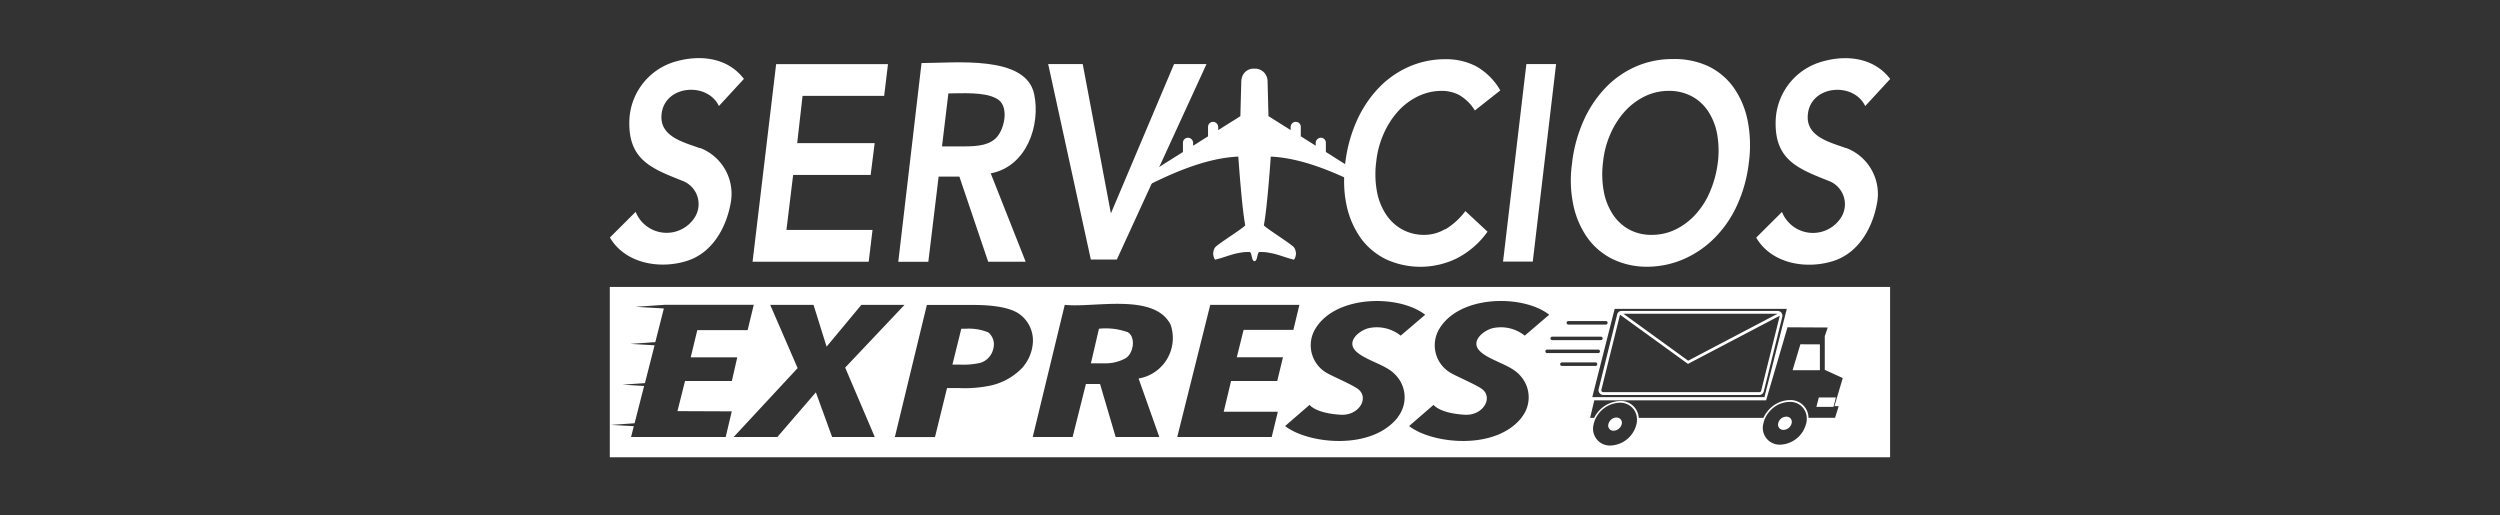 <svg xmlns="http://www.w3.org/2000/svg" xmlns:xlink="http://www.w3.org/1999/xlink" width="249.09" height="51.35" viewBox="0 0 249.09 51.35"><rect x="0" y="0" width="249.09" height="51.35" fill="#333333" stroke="none"/><defs><clipPath id="b"><rect width="249.09" height="51.35"/></clipPath></defs><g id="a" clip-path="url(#b)"><g transform="translate(60.758 5.463)"><path d="M37.681,27.652a5.03,5.03,0,0,0-2.2-.361h-.459l-.885,3.573h.819a7.682,7.682,0,0,0,2-.186,1.921,1.921,0,0,0,1.256-1.464,1.548,1.548,0,0,0-.535-1.573Zm13.886-.022a6.4,6.4,0,0,0-2.83-.339l-.8,3.441h1.289a4.09,4.09,0,0,0,2.054-.448c.874-.4,1.18-2.174.284-2.666Zm0,0a6.4,6.4,0,0,0-2.83-.339l-.8,3.441h1.289a4.09,4.09,0,0,0,2.054-.448c.874-.4,1.18-2.174.284-2.666Zm-13.886.022a5.03,5.03,0,0,0-2.2-.361h-.459l-.885,3.573h.819a7.682,7.682,0,0,0,2-.186,1.921,1.921,0,0,0,1.256-1.464,1.548,1.548,0,0,0-.535-1.573Zm0,0a5.03,5.03,0,0,0-2.2-.361h-.459l-.885,3.573h.819a7.682,7.682,0,0,0,2-.186,1.921,1.921,0,0,0,1.256-1.464,1.548,1.548,0,0,0-.535-1.573Zm13.886-.022a6.4,6.4,0,0,0-2.83-.339l-.8,3.441h1.289a4.09,4.09,0,0,0,2.054-.448c.874-.4,1.18-2.174.284-2.666Zm0,0a6.4,6.4,0,0,0-2.83-.339l-.8,3.441h1.289a4.09,4.09,0,0,0,2.054-.448c.874-.4,1.18-2.174.284-2.666Zm-13.886.022a5.03,5.03,0,0,0-2.2-.361h-.459l-.885,3.573h.819a7.682,7.682,0,0,0,2-.186,1.921,1.921,0,0,0,1.256-1.464,1.548,1.548,0,0,0-.535-1.573Zm0,0a5.03,5.03,0,0,0-2.2-.361h-.459l-.885,3.573h.819a7.682,7.682,0,0,0,2-.186,1.921,1.921,0,0,0,1.256-1.464,1.548,1.548,0,0,0-.535-1.573Zm13.886-.022a6.4,6.4,0,0,0-2.83-.339l-.8,3.441h1.289a4.09,4.09,0,0,0,2.054-.448c.874-.4,1.18-2.174.284-2.666Zm65.988,8.532a.568.568,0,0,0-.338-.109.838.838,0,0,0-.8.655.516.516,0,0,0,.524.656.85.85,0,0,0,.8-.656.537.537,0,0,0-.175-.546Zm0,0a.568.568,0,0,0-.338-.109.838.838,0,0,0-.8.655.516.516,0,0,0,.524.656.85.85,0,0,0,.8-.656.537.537,0,0,0-.175-.546ZM51.567,27.63a6.4,6.4,0,0,0-2.83-.339l-.8,3.441h1.289a4.09,4.09,0,0,0,2.054-.448c.874-.4,1.18-2.174.284-2.666Zm-13.886.022a5.03,5.03,0,0,0-2.2-.361h-.459l-.885,3.573h.819a7.682,7.682,0,0,0,2-.186,1.921,1.921,0,0,0,1.256-1.464,1.548,1.548,0,0,0-.535-1.573Zm0,0a5.03,5.03,0,0,0-2.2-.361h-.459l-.885,3.573h.819a7.682,7.682,0,0,0,2-.186,1.921,1.921,0,0,0,1.256-1.464,1.548,1.548,0,0,0-.535-1.573Zm13.886-.022a6.4,6.4,0,0,0-2.83-.339l-.8,3.441h1.289a4.09,4.09,0,0,0,2.054-.448c.874-.4,1.18-2.174.284-2.666Zm48.9,8.532a1.174,1.174,0,0,0-.175-.022.449.449,0,0,0-.174.022.872.872,0,0,0-.623.634.514.514,0,0,0,.513.655.861.861,0,0,0,.8-.655.513.513,0,0,0-.35-.634Zm17.087,0a.568.568,0,0,0-.338-.109.838.838,0,0,0-.8.655.516.516,0,0,0,.524.656.85.85,0,0,0,.8-.656.537.537,0,0,0-.175-.546Zm1.071-7.32-.776,2.578h2.71V28.843Zm1.835,5.3-.24.929h1.693l.241-.929Zm0,0-.24.929h1.693l.241-.929Zm-1.835-5.3-.776,2.578h2.71V28.843Zm-1.071,7.32a.568.568,0,0,0-.338-.109.838.838,0,0,0-.8.655.516.516,0,0,0,.524.656.85.85,0,0,0,.8-.656.537.537,0,0,0-.175-.546Zm-17.087,0a1.174,1.174,0,0,0-.175-.022.449.449,0,0,0-.174.022.872.872,0,0,0-.623.634.514.514,0,0,0,.513.655.861.861,0,0,0,.8-.655.513.513,0,0,0-.35-.634Zm-48.9-8.532a6.4,6.4,0,0,0-2.83-.339l-.8,3.441h1.289a4.09,4.09,0,0,0,2.054-.448c.874-.4,1.18-2.174.284-2.666Zm-13.886.022a5.03,5.03,0,0,0-2.2-.361h-.459l-.885,3.573h.819a7.682,7.682,0,0,0,2-.186,1.921,1.921,0,0,0,1.256-1.464,1.548,1.548,0,0,0-.535-1.573Zm0,0a5.03,5.03,0,0,0-2.2-.361h-.459l-.885,3.573h.819a7.682,7.682,0,0,0,2-.186,1.921,1.921,0,0,0,1.256-1.464,1.548,1.548,0,0,0-.535-1.573Zm13.886-.022a6.4,6.4,0,0,0-2.83-.339l-.8,3.441h1.289a4.09,4.09,0,0,0,2.054-.448c.874-.4,1.18-2.174.284-2.666Zm48.9,8.532a1.174,1.174,0,0,0-.175-.022.449.449,0,0,0-.174.022.872.872,0,0,0-.623.634.514.514,0,0,0,.513.655.861.861,0,0,0,.8-.655.513.513,0,0,0-.35-.634Zm17.087,0a.568.568,0,0,0-.338-.109.838.838,0,0,0-.8.655.516.516,0,0,0,.524.656.85.85,0,0,0,.8-.656.537.537,0,0,0-.175-.546Zm1.071-7.32-.776,2.578h2.71V28.843Zm1.835,5.3-.24.929h1.693l.241-.929Zm0,0-.24.929h1.693l.241-.929Zm-1.835-5.3-.776,2.578h2.71V28.843Zm-1.071,7.32a.568.568,0,0,0-.338-.109.838.838,0,0,0-.8.655.516.516,0,0,0,.524.656.85.85,0,0,0,.8-.656.537.537,0,0,0-.175-.546Zm-17.087,0a1.174,1.174,0,0,0-.175-.022.449.449,0,0,0-.174.022.872.872,0,0,0-.623.634.514.514,0,0,0,.513.655.861.861,0,0,0,.8-.655.513.513,0,0,0-.35-.634Zm-48.9-8.532a6.4,6.4,0,0,0-2.83-.339l-.8,3.441h1.289a4.09,4.09,0,0,0,2.054-.448c.874-.4,1.18-2.174.284-2.666Zm-13.886.022a5.03,5.03,0,0,0-2.2-.361h-.459l-.885,3.573h.819a7.682,7.682,0,0,0,2-.186,1.921,1.921,0,0,0,1.256-1.464,1.548,1.548,0,0,0-.535-1.573Zm0,0a5.03,5.03,0,0,0-2.2-.361h-.459l-.885,3.573h.819a7.682,7.682,0,0,0,2-.186,1.921,1.921,0,0,0,1.256-1.464,1.548,1.548,0,0,0-.535-1.573Zm13.886-.022a6.4,6.4,0,0,0-2.83-.339l-.8,3.441h1.289a4.09,4.09,0,0,0,2.054-.448c.874-.4,1.18-2.174.284-2.666Zm48.9,8.532a1.174,1.174,0,0,0-.175-.022.449.449,0,0,0-.174.022.872.872,0,0,0-.623.634.514.514,0,0,0,.513.655.861.861,0,0,0,.8-.655.513.513,0,0,0-.35-.634Zm16.268-10.455a.463.463,0,0,0-.361-.175H100.818a.444.444,0,0,0-.437.35l-1.846,7.44a.462.462,0,0,0,.448.568H114.54a.445.445,0,0,0,.437-.35l1.846-7.44A.459.459,0,0,0,116.736,25.707Zm-.372.087-8.925,4.687-6.468-4.687Zm.2.24-1.846,7.44a.188.188,0,0,1-.186.142H98.971a.191.191,0,0,1-.153-.076.178.178,0,0,1-.033-.164l1.846-7.44s0-.033.022-.044l6.7,4.851.066.044,9.155-4.807v.044Zm.994,10.128a.568.568,0,0,0-.338-.109.838.838,0,0,0-.8.655.516.516,0,0,0,.524.656.85.85,0,0,0,.8-.656.537.537,0,0,0-.175-.546Zm1.071-7.32-.776,2.578h2.71V28.843Zm1.835,5.3-.24.929h1.693l.241-.929Zm0,0-.24.929h1.693l.241-.929Zm-1.835-5.3-.776,2.578h2.71V28.843Zm-1.071,7.32a.568.568,0,0,0-.338-.109.838.838,0,0,0-.8.655.516.516,0,0,0,.524.656.85.85,0,0,0,.8-.656.537.537,0,0,0-.175-.546Zm-17.087,0a1.174,1.174,0,0,0-.175-.022.449.449,0,0,0-.174.022.872.872,0,0,0-.623.634.514.514,0,0,0,.513.655.861.861,0,0,0,.8-.655.513.513,0,0,0-.35-.634Zm-48.9-8.532a6.4,6.4,0,0,0-2.83-.339l-.8,3.441h1.289a4.09,4.09,0,0,0,2.054-.448c.874-.4,1.18-2.174.284-2.666Zm-13.886.022a5.03,5.03,0,0,0-2.2-.361h-.459l-.885,3.573h.819a7.682,7.682,0,0,0,2-.186,1.921,1.921,0,0,0,1.256-1.464,1.548,1.548,0,0,0-.535-1.573Zm79.055-1.945a.463.463,0,0,0-.361-.175H100.818a.444.444,0,0,0-.437.35l-1.846,7.44a.462.462,0,0,0,.448.568H114.54a.445.445,0,0,0,.437-.35l1.846-7.44A.459.459,0,0,0,116.736,25.707Zm-.372.087-8.925,4.687-6.468-4.687Zm.2.24-1.846,7.44a.188.188,0,0,1-.186.142H98.971a.191.191,0,0,1-.153-.076.178.178,0,0,1-.033-.164l1.846-7.44s0-.033.022-.044l6.7,4.851.066.044,9.155-4.807v.044Zm-78.88,1.617a5.03,5.03,0,0,0-2.2-.361h-.459l-.885,3.573h.819a7.682,7.682,0,0,0,2-.186,1.921,1.921,0,0,0,1.256-1.464,1.548,1.548,0,0,0-.535-1.573Zm13.886-.022a6.4,6.4,0,0,0-2.83-.339l-.8,3.441h1.289a4.09,4.09,0,0,0,2.054-.448c.874-.4,1.18-2.174.284-2.666Zm48.9,8.532a1.174,1.174,0,0,0-.175-.022.449.449,0,0,0-.174.022.872.872,0,0,0-.623.634.514.514,0,0,0,.513.655.861.861,0,0,0,.8-.655.513.513,0,0,0-.35-.634Zm16.268-10.455a.463.463,0,0,0-.361-.175H100.818a.444.444,0,0,0-.437.35l-1.846,7.44a.462.462,0,0,0,.448.568H114.54a.445.445,0,0,0,.437-.35l1.846-7.44A.459.459,0,0,0,116.736,25.707Zm-.372.087-8.925,4.687-6.468-4.687Zm.2.24-1.846,7.44a.188.188,0,0,1-.186.142H98.971a.191.191,0,0,1-.153-.076.178.178,0,0,1-.033-.164l1.846-7.44s0-.033.022-.044l6.7,4.851.066.044,9.155-4.807v.044Zm.994,10.128a.568.568,0,0,0-.338-.109.838.838,0,0,0-.8.655.516.516,0,0,0,.524.656.85.85,0,0,0,.8-.656.537.537,0,0,0-.175-.546Zm1.071-7.32-.776,2.578h2.71V28.843Zm1.835,5.3-.24.929h1.693l.241-.929Zm0,0-.24.929h1.693l.241-.929Zm.1-5.3h-1.934l-.776,2.578h2.71Zm-3,7.32a.568.568,0,0,0-.338-.109.838.838,0,0,0-.8.655.516.516,0,0,0,.524.656.85.85,0,0,0,.8-.656.537.537,0,0,0-.175-.546Zm-17.087,0a1.174,1.174,0,0,0-.175-.022.449.449,0,0,0-.174.022.872.872,0,0,0-.623.634.514.514,0,0,0,.513.655.861.861,0,0,0,.8-.655.513.513,0,0,0-.35-.634Zm-48.9-8.532a6.4,6.4,0,0,0-2.83-.339l-.8,3.441h1.289a4.09,4.09,0,0,0,2.054-.448c.874-.4,1.18-2.174.284-2.666Zm-13.886.022a5.03,5.03,0,0,0-2.2-.361h-.459l-.885,3.573h.819a7.682,7.682,0,0,0,2-.186,1.921,1.921,0,0,0,1.256-1.464,1.548,1.548,0,0,0-.535-1.573Zm79.055-1.945a.463.463,0,0,0-.361-.175H100.818a.444.444,0,0,0-.437.35l-1.846,7.44a.462.462,0,0,0,.448.568H114.54a.445.445,0,0,0,.437-.35l1.846-7.44A.459.459,0,0,0,116.736,25.707Zm-.372.087-8.925,4.687-6.468-4.687Zm.2.24-1.846,7.44a.188.188,0,0,1-.186.142H98.971a.191.191,0,0,1-.153-.076.178.178,0,0,1-.033-.164l1.846-7.44s0-.033.022-.044l6.7,4.851.066.044,9.155-4.807v.044ZM0,23.129V40.1H127.563V23.129Zm117.271,2.185-2.229,8.795H97.89l2.229-8.795ZM95.508,26.526h3.736a.175.175,0,1,1,0,.35H95.508a.175.175,0,1,1,0-.35ZM93.9,28.078h4.851a.175.175,0,1,1,0,.35H93.9a.175.175,0,0,1,0-.35ZM12.149,35.54l-.6,2.535H2.119L2.393,37,.109,36.873l2.36-.164.95-3.715-2.163-.131L3.5,32.71l.961-3.769L2.043,28.8l2.491-.175.852-3.354-2.83-.164,2.917-.2h8.871l-.612,2.524H8.718l-.656,2.709H12.7L12.16,32.5H7.495l-.754,3,5.4.022Zm10,2.535-1.617-4.447-3.835,4.447H12.345l6.369-6.861-2.731-6.3H20.3l1.3,4.162,3.463-4.162h4.3l-5.911,6.249,2.95,6.916Zm19-6.948a6.225,6.225,0,0,1-3.551,1.89,12.336,12.336,0,0,1-2.786.186H33.6l-1.2,4.884h-4l3.19-13.165h4.676c1.825,0,3.66.229,4.589.94a3.233,3.233,0,0,1,1.289,2.917A4.183,4.183,0,0,1,41.144,31.126Zm11.537,1.125,2.065,5.823H50.4L48.847,32.8H47.437l-1.322,5.277H42.139l3.19-13.165c2.9.317,8.937-1.235,10.554,1.988a4.094,4.094,0,0,1-3.212,5.353Zm13.875,3.3-.612,2.524H56.538l3.289-13.165h8.882l-.6,2.491h-4.96l-.677,2.731h4.6L66.5,32.5H61.9l-.732,3.059h5.4Zm11.974.535c-2.589,3.376-8.959,2.688-11.253.9l2.436-2.109c.645.71,2.207.939,3.146.983,1.77.087,2.83-1.672,1.693-2.556-.5-.393-2.349-1.191-3.037-1.562a3.179,3.179,0,0,1-1.366-4.184c1.835-3.627,8.39-3.758,11.089-1.661L78.8,27.979a3.806,3.806,0,0,0-3.092-.765c-.907.164-2.382,1.267-1.4,2.283.9.929,3.015,1.355,3.933,2.349a3.2,3.2,0,0,1,.273,4.25Zm12.356,0c-2.589,3.376-8.959,2.688-11.253.9l2.436-2.109c.645.71,2.207.939,3.146.983,1.77.087,2.83-1.672,1.693-2.556-.514-.393-2.36-1.191-3.037-1.562a3.179,3.179,0,0,1-1.366-4.184C84.343,23.926,90.9,23.8,93.6,25.893L91.16,27.979a3.806,3.806,0,0,0-3.092-.765c-.907.164-2.382,1.267-1.4,2.283.9.929,3.015,1.355,3.933,2.349a3.2,3.2,0,0,1,.273,4.25Zm2.327-6.544a.173.173,0,0,1,.175-.175H98.48a.175.175,0,1,1,0,.35H93.389A.173.173,0,0,1,93.214,29.542Zm1.475,1.278a.173.173,0,0,1,.175-.175h3.343a.175.175,0,0,1,0,.35H94.864A.173.173,0,0,1,94.689,30.82Zm7.6,5.976a2.767,2.767,0,0,1-2.579,2.13,1.672,1.672,0,0,1-1.683-2.13,2.2,2.2,0,0,1,.229-.634,2.778,2.778,0,0,1,2.349-1.5,1.656,1.656,0,0,1,1.726,1.5,2.548,2.548,0,0,1-.032.634Zm16.912-.087a2.765,2.765,0,0,1-2.578,2.13,1.673,1.673,0,0,1-1.683-2.13,2.466,2.466,0,0,1,.186-.546,2.7,2.7,0,0,1,.339-.535,1.741,1.741,0,0,1,.142-.164,2.691,2.691,0,0,1,1.922-.885,1.641,1.641,0,0,1,1.727,1.584,2.337,2.337,0,0,1-.044.546Zm3.234-1.7-.361,1.158h-2.644a1.788,1.788,0,0,0-1.879-1.77,2.892,2.892,0,0,0-1.955.841c-.066.066-.131.131-.186.2a2.869,2.869,0,0,0-.47.732H102.522a1.791,1.791,0,0,0-1.868-1.682,3.02,3.02,0,0,0-2.578,1.682h-.4l.415-1.748h17.119l2.131-7.276,4.009.022-.295.863v3.354l1.792.819-.83,2.8h.437Zm-1.978-.863-.24.929h1.693l.241-.929Zm.1-5.3h-1.934l-.776,2.578h2.71Zm-3,7.32a.568.568,0,0,0-.338-.109.838.838,0,0,0-.8.655.516.516,0,0,0,.524.656.85.85,0,0,0,.8-.656.537.537,0,0,0-.175-.546ZM98.611,33.7a.461.461,0,0,0,.36.175h15.558a.444.444,0,0,0,.437-.35l1.846-7.44a.461.461,0,0,0-.448-.568H100.807a.444.444,0,0,0-.437.35l-1.846,7.44A.458.458,0,0,0,98.611,33.7Zm17.753-7.91-8.925,4.687-6.468-4.687ZM98.786,33.376l1.846-7.44s0-.033.022-.044l6.7,4.851.066.044,9.155-4.807v.044l-1.846,7.44a.188.188,0,0,1-.186.142H98.982a.191.191,0,0,1-.153-.076.177.177,0,0,1-.033-.164Zm1.682,2.786a1.174,1.174,0,0,0-.175-.022.449.449,0,0,0-.174.022.872.872,0,0,0-.623.634.514.514,0,0,0,.513.655.861.861,0,0,0,.8-.655.513.513,0,0,0-.35-.634Zm-48.9-8.532a6.4,6.4,0,0,0-2.83-.339l-.8,3.441h1.289a4.09,4.09,0,0,0,2.054-.448c.874-.4,1.18-2.174.284-2.666Zm-13.886.022a5.03,5.03,0,0,0-2.2-.361h-.459l-.885,3.573h.819a7.682,7.682,0,0,0,2-.186,1.921,1.921,0,0,0,1.256-1.464,1.548,1.548,0,0,0-.535-1.573Zm79.055-1.945a.463.463,0,0,0-.361-.175H100.818a.444.444,0,0,0-.437.35l-1.846,7.44a.462.462,0,0,0,.448.568H114.54a.445.445,0,0,0,.437-.35l1.846-7.44A.459.459,0,0,0,116.736,25.707Zm-.372.087-8.925,4.687-6.468-4.687Zm.2.24-1.846,7.44a.188.188,0,0,1-.186.142H98.971a.191.191,0,0,1-.153-.076.178.178,0,0,1-.033-.164l1.846-7.44s0-.033.022-.044l6.7,4.851.066.044,9.155-4.807v.044Zm-78.88,1.617a5.03,5.03,0,0,0-2.2-.361h-.459l-.885,3.573h.819a7.682,7.682,0,0,0,2-.186,1.921,1.921,0,0,0,1.256-1.464,1.548,1.548,0,0,0-.535-1.573Zm13.886-.022a6.4,6.4,0,0,0-2.83-.339l-.8,3.441h1.289a4.09,4.09,0,0,0,2.054-.448c.874-.4,1.18-2.174.284-2.666Zm48.9,8.532a1.174,1.174,0,0,0-.175-.022.449.449,0,0,0-.174.022.872.872,0,0,0-.623.634.514.514,0,0,0,.513.655.861.861,0,0,0,.8-.655.513.513,0,0,0-.35-.634Zm17.087,0a.568.568,0,0,0-.338-.109.838.838,0,0,0-.8.655.516.516,0,0,0,.524.656.85.85,0,0,0,.8-.656.537.537,0,0,0-.175-.546Zm1.071-7.32-.776,2.578h2.71V28.843Zm1.835,5.3-.24.929h1.693l.241-.929Zm0,0-.24.929h1.693l.241-.929Zm-1.835-5.3-.776,2.578h2.71V28.843Zm-1.071,7.32a.568.568,0,0,0-.338-.109.838.838,0,0,0-.8.655.516.516,0,0,0,.524.656.85.85,0,0,0,.8-.656.537.537,0,0,0-.175-.546Zm-.819-10.455a.463.463,0,0,0-.361-.175H100.818a.444.444,0,0,0-.437.35l-1.846,7.44a.462.462,0,0,0,.448.568H114.54a.445.445,0,0,0,.437-.35l1.846-7.44A.459.459,0,0,0,116.736,25.707Zm-.372.087-8.925,4.687-6.468-4.687Zm.2.24-1.846,7.44a.188.188,0,0,1-.186.142H98.971a.191.191,0,0,1-.153-.076.178.178,0,0,1-.033-.164l1.846-7.44s0-.033.022-.044l6.7,4.851.066.044,9.155-4.807v.044ZM100.468,36.162a1.174,1.174,0,0,0-.175-.022.449.449,0,0,0-.174.022.872.872,0,0,0-.623.634.514.514,0,0,0,.513.655.861.861,0,0,0,.8-.655.513.513,0,0,0-.35-.634Zm-48.9-8.532a6.4,6.4,0,0,0-2.83-.339l-.8,3.441h1.289a4.09,4.09,0,0,0,2.054-.448c.874-.4,1.18-2.174.284-2.666Zm-13.886.022a5.03,5.03,0,0,0-2.2-.361h-.459l-.885,3.573h.819a7.682,7.682,0,0,0,2-.186,1.921,1.921,0,0,0,1.256-1.464,1.548,1.548,0,0,0-.535-1.573Zm79.055-1.945a.463.463,0,0,0-.361-.175H100.818a.444.444,0,0,0-.437.35l-1.846,7.44a.462.462,0,0,0,.448.568H114.54a.445.445,0,0,0,.437-.35l1.846-7.44A.459.459,0,0,0,116.736,25.707Zm-.372.087-8.925,4.687-6.468-4.687Zm.2.24-1.846,7.44a.188.188,0,0,1-.186.142H98.971a.191.191,0,0,1-.153-.076.178.178,0,0,1-.033-.164l1.846-7.44s0-.033.022-.044l6.7,4.851.066.044,9.155-4.807v.044Zm-78.88,1.617a5.03,5.03,0,0,0-2.2-.361h-.459l-.885,3.573h.819a7.682,7.682,0,0,0,2-.186,1.921,1.921,0,0,0,1.256-1.464,1.548,1.548,0,0,0-.535-1.573Zm13.886-.022a6.4,6.4,0,0,0-2.83-.339l-.8,3.441h1.289a4.09,4.09,0,0,0,2.054-.448c.874-.4,1.18-2.174.284-2.666Zm48.9,8.532a1.174,1.174,0,0,0-.175-.022.449.449,0,0,0-.174.022.872.872,0,0,0-.623.634.514.514,0,0,0,.513.655.861.861,0,0,0,.8-.655.513.513,0,0,0-.35-.634Zm17.087,0a.568.568,0,0,0-.338-.109.838.838,0,0,0-.8.655.516.516,0,0,0,.524.656.85.85,0,0,0,.8-.656.537.537,0,0,0-.175-.546Zm1.071-7.32-.776,2.578h2.71V28.843Zm1.835,5.3-.24.929h1.693l.241-.929Zm0,0-.24.929h1.693l.241-.929Zm-1.835-5.3-.776,2.578h2.71V28.843Zm-1.071,7.32a.568.568,0,0,0-.338-.109.838.838,0,0,0-.8.655.516.516,0,0,0,.524.656.85.85,0,0,0,.8-.656.537.537,0,0,0-.175-.546Zm-.819-10.455a.463.463,0,0,0-.361-.175H100.818a.444.444,0,0,0-.437.35l-1.846,7.44a.462.462,0,0,0,.448.568H114.54a.445.445,0,0,0,.437-.35l1.846-7.44A.459.459,0,0,0,116.736,25.707Zm-.372.087-8.925,4.687-6.468-4.687Zm.208.2v.044l-1.846,7.44a.188.188,0,0,1-.186.142H98.982a.191.191,0,0,1-.153-.076.177.177,0,0,1-.033-.164l1.846-7.44s0-.033.022-.044l6.7,4.851.066.044m-6.96,5.375a1.174,1.174,0,0,0-.175-.022.449.449,0,0,0-.174.022.872.872,0,0,0-.623.634.514.514,0,0,0,.513.655.861.861,0,0,0,.8-.655.513.513,0,0,0-.35-.634Zm-48.9-8.532a6.4,6.4,0,0,0-2.83-.339l-.8,3.441h1.289a4.09,4.09,0,0,0,2.054-.448c.874-.4,1.18-2.174.284-2.666Zm-13.886.022a5.03,5.03,0,0,0-2.2-.361h-.459l-.885,3.573h.819a7.682,7.682,0,0,0,2-.186,1.921,1.921,0,0,0,1.256-1.464,1.548,1.548,0,0,0-.535-1.573Zm0,0a5.03,5.03,0,0,0-2.2-.361h-.459l-.885,3.573h.819a7.682,7.682,0,0,0,2-.186,1.921,1.921,0,0,0,1.256-1.464,1.548,1.548,0,0,0-.535-1.573Zm13.886-.022a6.4,6.4,0,0,0-2.83-.339l-.8,3.441h1.289a4.09,4.09,0,0,0,2.054-.448c.874-.4,1.18-2.174.284-2.666Zm48.9,8.532a1.174,1.174,0,0,0-.175-.022.449.449,0,0,0-.174.022.872.872,0,0,0-.623.634.514.514,0,0,0,.513.655.861.861,0,0,0,.8-.655.513.513,0,0,0-.35-.634Zm17.087,0a.568.568,0,0,0-.338-.109.838.838,0,0,0-.8.655.516.516,0,0,0,.524.656.85.85,0,0,0,.8-.656.537.537,0,0,0-.175-.546Zm1.071-7.32-.776,2.578h2.71V28.843Zm1.835,5.3-.24.929h1.693l.241-.929Zm0,0-.24.929h1.693l.241-.929Zm-1.835-5.3-.776,2.578h2.71V28.843Zm-1.071,7.32a.568.568,0,0,0-.338-.109.838.838,0,0,0-.8.655.516.516,0,0,0,.524.656.85.85,0,0,0,.8-.656.537.537,0,0,0-.175-.546Zm-17.087,0a1.174,1.174,0,0,0-.175-.022.449.449,0,0,0-.174.022.872.872,0,0,0-.623.634.514.514,0,0,0,.513.655.861.861,0,0,0,.8-.655.513.513,0,0,0-.35-.634Zm-48.9-8.532a6.4,6.4,0,0,0-2.83-.339l-.8,3.441h1.289a4.09,4.09,0,0,0,2.054-.448c.874-.4,1.18-2.174.284-2.666Zm-13.886.022a5.03,5.03,0,0,0-2.2-.361h-.459l-.885,3.573h.819a7.682,7.682,0,0,0,2-.186,1.921,1.921,0,0,0,1.256-1.464,1.548,1.548,0,0,0-.535-1.573Zm0,0a5.03,5.03,0,0,0-2.2-.361h-.459l-.885,3.573h.819a7.682,7.682,0,0,0,2-.186,1.921,1.921,0,0,0,1.256-1.464,1.548,1.548,0,0,0-.535-1.573Zm13.886-.022a6.4,6.4,0,0,0-2.83-.339l-.8,3.441h1.289a4.09,4.09,0,0,0,2.054-.448c.874-.4,1.18-2.174.284-2.666Zm48.9,8.532a1.174,1.174,0,0,0-.175-.022.449.449,0,0,0-.174.022.872.872,0,0,0-.623.634.514.514,0,0,0,.513.655.861.861,0,0,0,.8-.655.513.513,0,0,0-.35-.634Zm17.087,0a.568.568,0,0,0-.338-.109.838.838,0,0,0-.8.655.516.516,0,0,0,.524.656.85.85,0,0,0,.8-.656.537.537,0,0,0-.175-.546Zm0,0a.568.568,0,0,0-.338-.109.838.838,0,0,0-.8.655.516.516,0,0,0,.524.656.85.85,0,0,0,.8-.656.537.537,0,0,0-.175-.546Zm-17.087,0a1.174,1.174,0,0,0-.175-.022.449.449,0,0,0-.174.022.872.872,0,0,0-.623.634.514.514,0,0,0,.513.655.861.861,0,0,0,.8-.655.513.513,0,0,0-.35-.634Zm-48.9-8.532a6.4,6.4,0,0,0-2.83-.339l-.8,3.441h1.289a4.09,4.09,0,0,0,2.054-.448c.874-.4,1.18-2.174.284-2.666Zm-13.886.022a5.03,5.03,0,0,0-2.2-.361h-.459l-.885,3.573h.819a7.682,7.682,0,0,0,2-.186,1.921,1.921,0,0,0,1.256-1.464,1.548,1.548,0,0,0-.535-1.573Zm0,0a5.03,5.03,0,0,0-2.2-.361h-.459l-.885,3.573h.819a7.682,7.682,0,0,0,2-.186,1.921,1.921,0,0,0,1.256-1.464,1.548,1.548,0,0,0-.535-1.573Zm13.886-.022a6.4,6.4,0,0,0-2.83-.339l-.8,3.441h1.289a4.09,4.09,0,0,0,2.054-.448c.874-.4,1.18-2.174.284-2.666Zm0,0a6.4,6.4,0,0,0-2.83-.339l-.8,3.441h1.289a4.09,4.09,0,0,0,2.054-.448c.874-.4,1.18-2.174.284-2.666Zm-13.886.022a5.03,5.03,0,0,0-2.2-.361h-.459l-.885,3.573h.819a7.682,7.682,0,0,0,2-.186,1.921,1.921,0,0,0,1.256-1.464,1.548,1.548,0,0,0-.535-1.573Zm0,0a5.03,5.03,0,0,0-2.2-.361h-.459l-.885,3.573h.819a7.682,7.682,0,0,0,2-.186,1.921,1.921,0,0,0,1.256-1.464,1.548,1.548,0,0,0-.535-1.573Zm13.886-.022a6.4,6.4,0,0,0-2.83-.339l-.8,3.441h1.289a4.09,4.09,0,0,0,2.054-.448c.874-.4,1.18-2.174.284-2.666Zm0,0a6.4,6.4,0,0,0-2.83-.339l-.8,3.441h1.289a4.09,4.09,0,0,0,2.054-.448c.874-.4,1.18-2.174.284-2.666Zm-13.886.022a5.03,5.03,0,0,0-2.2-.361h-.459l-.885,3.573h.819a7.682,7.682,0,0,0,2-.186,1.921,1.921,0,0,0,1.256-1.464,1.548,1.548,0,0,0-.535-1.573Zm0,0a5.03,5.03,0,0,0-2.2-.361h-.459l-.885,3.573h.819a7.682,7.682,0,0,0,2-.186,1.921,1.921,0,0,0,1.256-1.464,1.548,1.548,0,0,0-.535-1.573Zm0,0a5.03,5.03,0,0,0-2.2-.361h-.459l-.885,3.573h.819a7.682,7.682,0,0,0,2-.186,1.921,1.921,0,0,0,1.256-1.464,1.548,1.548,0,0,0-.535-1.573Z" fill="#fff"/><path d="M8.97,9.3C7.4,8.718,5.037,8.183,5.146,6.074,5.3,3.026,9.691,2.622,10.871,5.1l2.491-2.7C11.767.295,9.09-.022,6.675.634a6.335,6.335,0,0,0-4.72,5.758c-.2,4.075,2.229,4.938,5.255,6.151a2.476,2.476,0,0,1,1.2,3.736,3.323,3.323,0,0,1-5.834-.634L.011,18.2c1.54,2.633,5.026,3.19,7.724,2.316,2.567-.841,3.878-3.4,4.3-5.7A4.9,4.9,0,0,0,8.991,9.275Z" fill="#fff"/><path d="M123.182,9.3c-1.573-.579-3.944-1.114-3.824-3.223.153-3.048,4.545-3.452,5.725-.972l2.491-2.7C125.979.306,123.3-.022,120.9.644a6.335,6.335,0,0,0-4.73,5.758c-.2,4.075,2.229,4.938,5.255,6.151a2.477,2.477,0,0,1,1.2,3.736,3.323,3.323,0,0,1-5.834-.634l-2.568,2.557c1.541,2.633,5.026,3.19,7.724,2.316,2.568-.841,3.879-3.4,4.305-5.7A4.9,4.9,0,0,0,123.2,9.286Z" fill="#fff"/><path d="M27.335,4.1,27.717.929H16.573L14.225,20.616h11.57l.382-3.168H17.6l.667-5.484h7.724l.4-3.168H18.671l.535-4.709h8.15Z" fill="#fff"/><path d="M42.281,3.911C41.45,0,34.436.819,31.06.819l-2.316,19.8h2.993l1.027-8.489H34.83L37.7,20.616h3.736L37.954,11.81C41.549,11.122,42.936,6.992,42.281,3.911ZM35.441,9.122H33.1l.634-5.277c1.355,0,3.583-.175,4.8.513,1.235.634.852,2.731.164,3.671-.71.983-2.01,1.082-3.267,1.093Z" fill="#fff"/><path d="M56.221.918,49.928,15.8,47.12.918H43.679l4.25,19.48h2.589l3.474-7.571.754-1.65L59.455.918Z" fill="#fff"/><path d="M83.217,17.371a4.055,4.055,0,0,1-2.021.568,4.52,4.52,0,0,1-2.272-.557,4.61,4.61,0,0,1-1.617-1.53,6.2,6.2,0,0,1-.885-2.305,9.565,9.565,0,0,1-.055-2.917A9.143,9.143,0,0,1,77.1,7.877a8.267,8.267,0,0,1,1.431-2.24,6.446,6.446,0,0,1,1.988-1.5,5.425,5.425,0,0,1,2.4-.546,3.755,3.755,0,0,1,1.672.393,4.44,4.44,0,0,1,1.6,1.562l2.535-2a6.392,6.392,0,0,0-2.4-2.4,6.453,6.453,0,0,0-3.037-.71,9.006,9.006,0,0,0-3.627.732,9.422,9.422,0,0,0-3.026,2.1,11.551,11.551,0,0,0-2.207,3.3,14.276,14.276,0,0,0-1.158,4.294c-.055.448-.087.9-.1,1.322a11.549,11.549,0,0,0,.251,2.873A8.8,8.8,0,0,0,74.849,18.3a6.79,6.79,0,0,0,2.524,2.087,8.245,8.245,0,0,0,7-.1,8.562,8.562,0,0,0,3.081-2.666l-2.207-2.054a7.087,7.087,0,0,1-2,1.824Z" fill="#fff"/><path d="M91.324.918,89,20.6h2.961L94.285.918Z" fill="#fff"/><path d="M113.349,6.457a8.629,8.629,0,0,0-1.431-3.278A6.627,6.627,0,0,0,109.372,1.1a7.947,7.947,0,0,0-3.485-.677,9.005,9.005,0,0,0-3.627.732,9.428,9.428,0,0,0-3.026,2.1,11.551,11.551,0,0,0-2.207,3.3,14.276,14.276,0,0,0-1.158,4.294,12.036,12.036,0,0,0,.153,4.2,8.8,8.8,0,0,0,1.431,3.245,6.789,6.789,0,0,0,2.524,2.087,7.85,7.85,0,0,0,3.452.732,9.173,9.173,0,0,0,3.66-.8,9.846,9.846,0,0,0,3.048-2.131,11.176,11.176,0,0,0,2.207-3.256,13.962,13.962,0,0,0,1.147-4.2,12.824,12.824,0,0,0-.142-4.283ZM110.41,10.63a10.564,10.564,0,0,1-.754,2.917,7.988,7.988,0,0,1-1.431,2.305,6.593,6.593,0,0,1-2,1.53,5.4,5.4,0,0,1-2.415.557,4.617,4.617,0,0,1-2.283-.557,4.521,4.521,0,0,1-1.617-1.53,6.2,6.2,0,0,1-.885-2.305,9.562,9.562,0,0,1-.055-2.917A9.141,9.141,0,0,1,99.7,7.877a8.268,8.268,0,0,1,1.432-2.24,6.573,6.573,0,0,1,1.988-1.5,5.459,5.459,0,0,1,2.4-.546,4.779,4.779,0,0,1,2.294.546,4.464,4.464,0,0,1,1.628,1.5,6.1,6.1,0,0,1,.885,2.24,9.547,9.547,0,0,1,.087,2.753Z" fill="#fff"/><path d="M65.857,10.139s-.339,5.015-.688,6.839c.065.208,2.633,1.8,2.983,2.185a1.066,1.066,0,0,1,.022,1.245c-.677-.142-1.693-.568-2.382-.666a3.815,3.815,0,0,0-1.093-.087c-.208.076-.153.885-.459.9s-.251-.819-.459-.9a3.815,3.815,0,0,0-1.092.087c-.688.1-1.7.524-2.382.666a1.083,1.083,0,0,1,.022-1.245c.35-.382,2.928-1.978,2.983-2.185-.35-1.824-.688-6.839-.688-6.839-2.9.131-6.009,1.344-9.232,2.983a1.959,1.959,0,0,1,.251-1.256L57.106,9.68V8.762a.5.5,0,0,1,.5-.5.522.522,0,0,1,.514.513v.284l1.486-.94v-.94a.5.5,0,0,1,.5-.5.5.5,0,0,1,.361.153.521.521,0,0,1,.153.361v.306l2.207-1.387L62.918,2.7a1.593,1.593,0,0,1,.12-.6,1.2,1.2,0,0,1,1.191-.721A1.234,1.234,0,0,1,65.42,2.1a1.408,1.408,0,0,1,.12.6l.087,3.409,2.207,1.387V7.189a.523.523,0,0,1,.513-.513.5.5,0,0,1,.5.5v.94l1.486.94V8.773a.523.523,0,0,1,.513-.513.5.5,0,0,1,.5.5V9.68l3.463,2.185a1.905,1.905,0,0,1,.251,1.256c-3.212-1.639-6.337-2.852-9.232-2.983Z" fill="#fff"/></g></g></svg>
